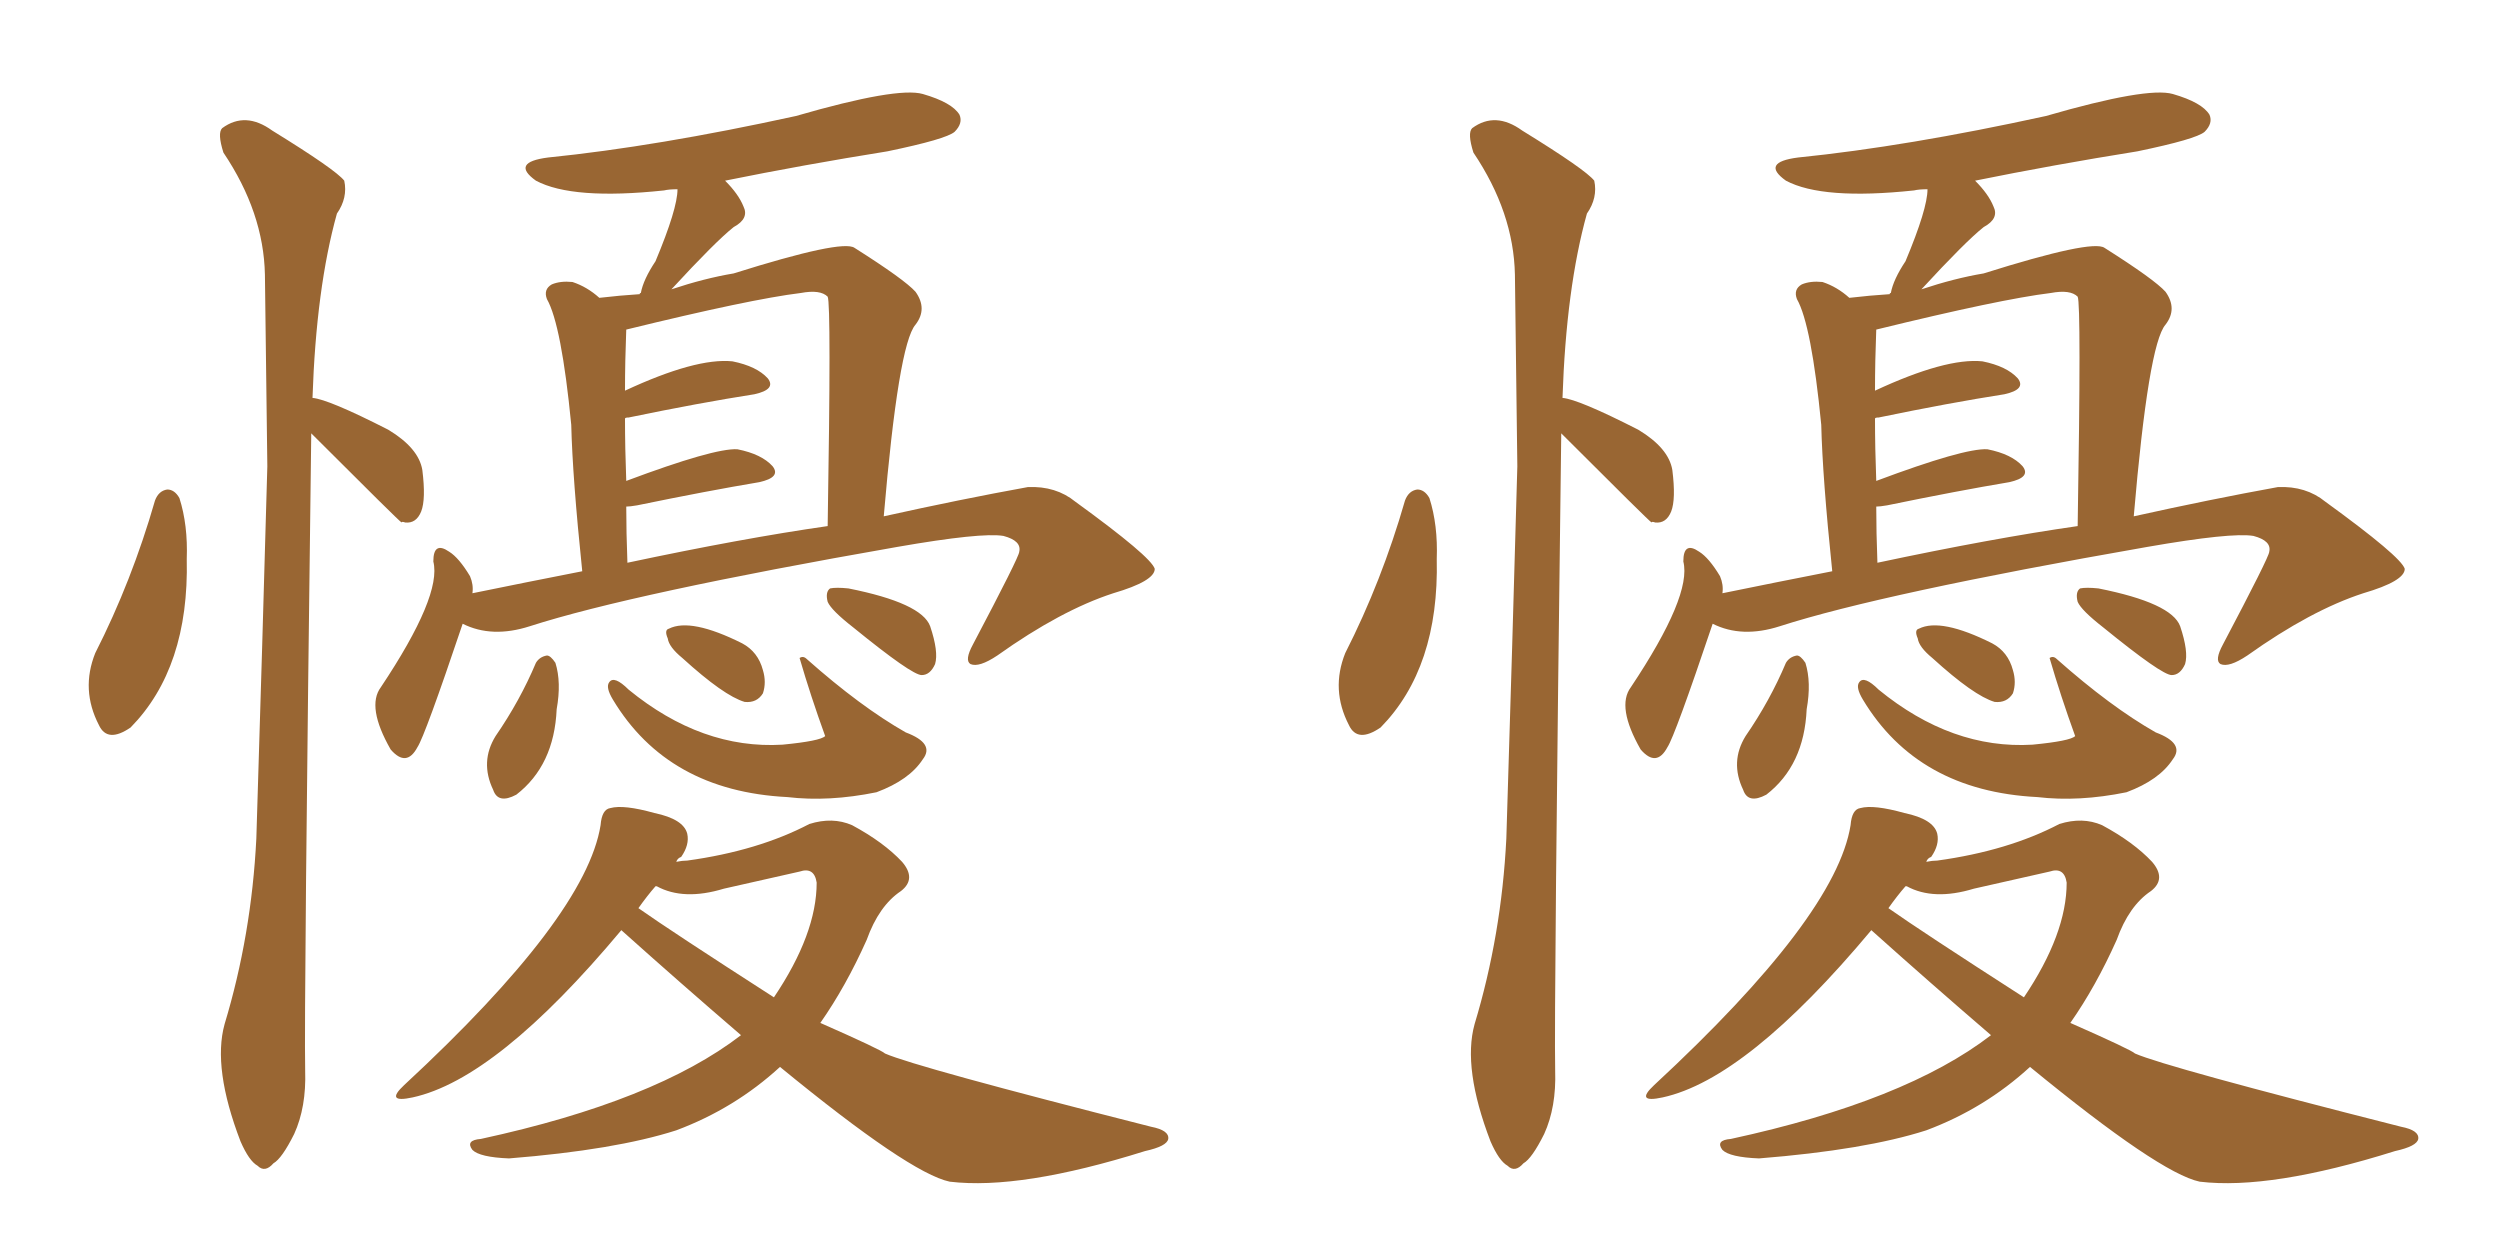 <svg xmlns="http://www.w3.org/2000/svg" xmlns:xlink="http://www.w3.org/1999/xlink" width="300" height="150"><path fill="#996633" padding="10" d="M18.60 60.06L18.60 60.06Q19.04 58.89 20.07 58.74L20.07 58.74Q20.95 58.74 21.53 59.77L21.53 59.77Q22.56 62.99 22.41 67.09L22.41 67.09Q22.71 80.13 15.67 87.30L15.67 87.30Q12.89 89.21 11.87 87.01L11.87 87.01Q9.67 82.76 11.43 78.37L11.43 78.37Q15.82 69.73 18.60 60.06ZM37.35 52.00L37.35 52.00Q36.47 120.85 36.62 128.47L36.62 128.47Q36.77 132.86 35.30 136.08L35.30 136.08Q33.84 139.01 32.81 139.60L32.81 139.60Q31.79 140.77 30.91 139.89L30.91 139.89Q29.88 139.31 28.86 136.96L28.86 136.96Q25.49 128.17 26.95 122.90L26.95 122.90Q30.18 112.21 30.76 100.63L30.76 100.63Q31.49 77.20 32.08 55.96L32.08 55.96Q31.93 43.65 31.79 32.96L31.79 32.96Q31.64 25.49 26.81 18.31L26.81 18.31Q26.07 15.97 26.66 15.38L26.66 15.38Q29.44 13.33 32.67 15.67L32.67 15.67Q40.28 20.36 41.31 21.68L41.31 21.68Q41.75 23.73 40.43 25.63L40.43 25.63Q37.94 34.57 37.50 47.75L37.50 47.75Q39.40 47.90 46.58 51.56L46.58 51.56Q50.24 53.76 50.68 56.40L50.68 56.40Q51.12 59.91 50.54 61.38L50.54 61.38Q49.95 62.84 48.63 62.70L48.63 62.70Q48.19 62.55 48.19 62.70L48.19 62.70Q47.90 62.55 37.35 52.00ZM64.31 79.54L64.31 79.54Q64.75 78.81 65.63 78.66L65.63 78.66Q66.06 78.66 66.65 79.54L66.65 79.54Q67.38 81.88 66.80 85.11L66.80 85.11Q66.50 91.85 61.96 95.36L61.96 95.36Q59.77 96.53 59.18 94.78L59.18 94.78Q57.57 91.41 59.47 88.33L59.47 88.33Q62.40 84.08 64.31 79.54ZM73.54 83.94L73.54 83.94Q72.66 82.47 73.10 81.88L73.10 81.88Q73.68 81.01 75.44 82.76L75.44 82.76Q84.23 89.94 93.90 89.36L93.90 89.36Q98.44 88.92 99.02 88.33L99.02 88.33Q97.27 83.50 95.95 78.96L95.95 78.96Q96.39 78.66 96.83 79.10L96.83 79.10Q103.27 84.81 108.69 87.89L108.69 87.89Q112.21 89.21 110.74 91.11L110.74 91.11Q109.13 93.60 105.18 95.07L105.18 95.07Q99.46 96.24 94.48 95.65L94.48 95.65Q80.13 94.92 73.54 83.94ZM81.88 78.96L81.88 78.96Q80.27 77.64 80.13 76.61L80.13 76.61Q79.69 75.59 80.27 75.44L80.27 75.44Q82.91 74.12 89.06 77.20L89.06 77.20Q90.97 78.22 91.55 80.42L91.55 80.42Q91.99 81.88 91.55 83.20L91.55 83.20Q90.82 84.38 89.36 84.23L89.36 84.23Q86.87 83.50 81.88 78.96ZM102.39 75.29L102.39 75.29Q99.76 73.24 99.32 72.22L99.32 72.22Q99.02 71.04 99.61 70.61L99.61 70.61Q100.34 70.46 101.81 70.61L101.81 70.61Q110.60 72.36 111.62 75.15L111.62 75.15Q112.65 78.22 112.21 79.69L112.21 79.69Q111.62 81.01 110.60 81.01L110.60 81.01Q109.42 81.01 102.39 75.29ZM88.92 124.22L88.92 124.22Q81.59 117.92 74.56 111.62L74.56 111.62Q59.62 129.49 49.51 131.69L49.51 131.69Q46.14 132.42 48.49 130.22L48.49 130.22Q70.31 110.01 72.07 99.02L72.07 99.02Q72.22 97.12 73.24 96.97L73.24 96.97Q74.85 96.53 78.52 97.56L78.52 97.56Q82.03 98.29 82.47 100.05L82.47 100.05Q82.76 101.37 81.74 102.83L81.74 102.83Q81.30 102.98 81.15 103.42L81.15 103.42Q81.88 103.27 82.47 103.27L82.47 103.27Q90.97 102.10 97.12 98.88L97.12 98.88Q99.90 98.00 102.25 99.02L102.25 99.02Q106.05 101.07 108.25 103.42L108.25 103.42Q110.01 105.47 108.11 106.93L108.11 106.93Q105.47 108.69 104.00 112.79L104.00 112.79Q101.51 118.36 98.44 122.75L98.44 122.75Q105.76 125.98 106.20 126.42L106.20 126.42Q109.86 128.03 138.13 135.21L138.13 135.21Q140.33 135.64 140.19 136.67L140.19 136.67Q140.04 137.55 137.40 138.13L137.40 138.13Q122.46 142.82 113.96 141.80L113.96 141.80Q109.13 140.77 93.60 128.03L93.60 128.03Q88.18 133.01 81.15 135.64L81.15 135.64Q73.83 137.99 61.08 139.01L61.08 139.01Q57.57 138.87 56.69 137.99L56.69 137.99Q55.81 136.82 57.71 136.67L57.71 136.67Q78.66 132.13 88.92 124.22ZM78.81 106.35L78.81 106.35Q78.81 106.35 78.66 106.35L78.66 106.35Q77.64 107.52 76.61 108.98L76.61 108.98Q80.57 111.77 92.87 119.68L92.87 119.68Q98.00 112.06 98.00 105.91L98.00 105.91Q97.71 104.00 95.95 104.59L95.95 104.59Q91.41 105.62 86.87 106.64L86.87 106.64Q82.03 108.11 78.81 106.35ZM56.69 71.19L56.69 71.19Q63.13 69.87 69.87 68.55L69.87 68.55Q68.70 57.28 68.55 50.98L68.55 50.98Q67.38 38.96 65.63 35.89L65.63 35.89Q65.19 34.72 66.21 34.13L66.21 34.13Q67.24 33.69 68.70 33.84L68.70 33.84Q70.46 34.42 71.92 35.74L71.92 35.74Q74.41 35.45 76.76 35.30L76.76 35.30Q76.76 35.16 76.90 35.16L76.90 35.16Q77.20 33.54 78.66 31.35L78.66 31.35Q81.30 25.05 81.30 22.71L81.30 22.71Q80.27 22.71 79.69 22.85L79.69 22.85Q68.70 24.02 64.31 21.68L64.31 21.68Q61.23 19.48 65.77 18.90L65.77 18.90Q78.81 17.58 95.51 13.92L95.51 13.92Q107.67 10.40 110.74 11.28L110.74 11.28Q114.26 12.30 115.14 13.77L115.14 13.77Q115.58 14.79 114.55 15.82L114.55 15.82Q113.53 16.70 106.49 18.16L106.49 18.16Q96.39 19.78 87.01 21.68L87.01 21.68Q88.62 23.29 89.21 24.76L89.21 24.76Q89.94 26.22 88.04 27.25L88.04 27.25Q85.84 29.00 80.57 34.72L80.57 34.72Q84.52 33.40 88.04 32.81L88.04 32.81Q101.07 28.71 102.54 29.74L102.54 29.74Q108.54 33.54 109.86 35.01L109.86 35.01Q111.33 37.06 109.86 38.96L109.86 38.96Q107.81 41.31 106.05 61.96L106.05 61.96Q115.28 59.91 123.34 58.45L123.34 58.45Q126.71 58.30 129.05 60.21L129.05 60.21Q138.13 66.80 138.57 68.26L138.57 68.26Q138.57 69.73 133.59 71.19L133.59 71.19Q127.29 73.24 119.68 78.66L119.68 78.66Q117.48 80.13 116.46 79.69L116.46 79.69Q115.72 79.25 116.75 77.34L116.75 77.34Q122.31 66.80 122.31 66.21L122.31 66.21Q122.61 64.89 120.41 64.31L120.41 64.31Q117.77 63.87 107.67 65.63L107.67 65.63Q75.88 71.19 63.57 75.15L63.57 75.15Q59.03 76.61 55.52 74.85L55.52 74.85Q50.98 88.33 50.10 89.65L50.10 89.65Q48.78 92.14 46.88 89.94L46.88 89.94Q43.95 84.81 45.70 82.47L45.70 82.47Q53.03 71.48 52.00 67.38L52.00 67.38Q52.00 64.89 53.91 66.21L53.91 66.21Q55.08 66.94 56.40 69.14L56.40 69.14Q56.84 70.17 56.69 71.19ZM75.29 67.53L75.29 67.53L75.29 67.53Q89.06 64.60 99.32 63.13L99.32 63.13Q99.76 36.47 99.32 35.60L99.32 35.60Q98.44 34.72 96.09 35.16L96.09 35.16Q90.09 35.89 75.15 39.55L75.15 39.55Q75 43.36 75 46.88L75 46.88Q83.50 42.92 87.89 43.36L87.89 43.36Q90.82 43.95 92.14 45.41L92.14 45.41Q93.16 46.73 90.53 47.31L90.53 47.31Q83.94 48.34 75.44 50.10L75.44 50.10Q75 50.10 75 50.24L75 50.24Q75 53.76 75.15 57.71L75.15 57.71Q85.69 53.76 88.48 53.91L88.48 53.91Q91.41 54.49 92.72 55.96L92.72 55.96Q93.75 57.28 91.11 57.86L91.11 57.86Q84.96 58.89 76.46 60.64L76.46 60.64Q75.59 60.79 75.15 60.79L75.15 60.79Q75.15 63.87 75.29 67.53ZM168.60 60.06L168.60 60.06Q169.04 58.89 170.07 58.74L170.07 58.74Q170.95 58.74 171.53 59.77L171.53 59.77Q172.56 62.99 172.41 67.09L172.41 67.09Q172.71 80.13 165.67 87.30L165.67 87.30Q162.89 89.21 161.87 87.01L161.87 87.01Q159.67 82.76 161.43 78.37L161.43 78.37Q165.82 69.73 168.60 60.06ZM187.35 52.00L187.35 52.00Q186.47 120.85 186.62 128.47L186.62 128.47Q186.77 132.86 185.30 136.08L185.30 136.08Q183.84 139.01 182.81 139.60L182.81 139.60Q181.79 140.77 180.91 139.89L180.91 139.89Q179.88 139.31 178.86 136.96L178.86 136.96Q175.49 128.17 176.95 122.90L176.95 122.90Q180.18 112.21 180.76 100.63L180.76 100.63Q181.49 77.20 182.08 55.96L182.08 55.96Q181.93 43.65 181.79 32.96L181.79 32.96Q181.64 25.49 176.81 18.31L176.81 18.31Q176.07 15.97 176.66 15.38L176.66 15.38Q179.44 13.33 182.67 15.67L182.67 15.67Q190.28 20.36 191.31 21.68L191.31 21.68Q191.75 23.73 190.43 25.63L190.43 25.63Q187.94 34.57 187.50 47.75L187.50 47.75Q189.40 47.90 196.58 51.56L196.58 51.56Q200.24 53.76 200.68 56.40L200.68 56.40Q201.12 59.91 200.54 61.38L200.54 61.38Q199.95 62.84 198.63 62.70L198.63 62.70Q198.19 62.55 198.19 62.70L198.19 62.70Q197.90 62.55 187.35 52.00ZM214.31 79.54L214.31 79.54Q214.75 78.81 215.63 78.66L215.63 78.66Q216.06 78.66 216.65 79.54L216.65 79.54Q217.38 81.88 216.80 85.11L216.80 85.11Q216.50 91.85 211.96 95.36L211.96 95.36Q209.77 96.53 209.18 94.78L209.18 94.78Q207.57 91.41 209.47 88.33L209.47 88.33Q212.40 84.08 214.31 79.54ZM223.54 83.94L223.54 83.94Q222.66 82.47 223.10 81.88L223.10 81.88Q223.68 81.01 225.44 82.76L225.44 82.76Q234.23 89.94 243.90 89.36L243.90 89.36Q248.44 88.92 249.02 88.33L249.02 88.33Q247.27 83.50 245.95 78.96L245.95 78.96Q246.39 78.66 246.83 79.10L246.83 79.10Q253.27 84.81 258.69 87.89L258.69 87.89Q262.21 89.21 260.74 91.11L260.74 91.11Q259.13 93.60 255.18 95.07L255.18 95.07Q249.46 96.24 244.48 95.65L244.48 95.65Q230.13 94.92 223.54 83.94ZM231.88 78.96L231.88 78.96Q230.27 77.64 230.13 76.61L230.13 76.61Q229.69 75.59 230.27 75.44L230.27 75.44Q232.91 74.12 239.06 77.20L239.06 77.20Q240.97 78.22 241.55 80.42L241.55 80.42Q241.99 81.88 241.55 83.20L241.55 83.20Q240.82 84.38 239.36 84.23L239.36 84.23Q236.87 83.50 231.88 78.96ZM252.39 75.29L252.39 75.29Q249.76 73.24 249.32 72.22L249.32 72.22Q249.02 71.04 249.61 70.61L249.61 70.61Q250.34 70.46 251.81 70.61L251.81 70.61Q260.60 72.36 261.62 75.15L261.62 75.15Q262.65 78.22 262.21 79.69L262.21 79.69Q261.62 81.01 260.60 81.01L260.60 81.01Q259.42 81.01 252.39 75.29ZM238.92 124.22L238.92 124.22Q231.59 117.92 224.56 111.62L224.56 111.62Q209.62 129.49 199.51 131.69L199.51 131.69Q196.14 132.42 198.49 130.22L198.49 130.22Q220.31 110.01 222.07 99.02L222.07 99.02Q222.22 97.12 223.24 96.97L223.24 96.97Q224.85 96.53 228.52 97.56L228.52 97.56Q232.03 98.29 232.47 100.05L232.47 100.05Q232.76 101.37 231.74 102.83L231.74 102.83Q231.30 102.98 231.15 103.42L231.15 103.42Q231.88 103.27 232.47 103.27L232.47 103.27Q240.97 102.10 247.12 98.88L247.12 98.88Q249.90 98.00 252.25 99.02L252.25 99.02Q256.05 101.07 258.25 103.42L258.25 103.42Q260.01 105.47 258.11 106.93L258.11 106.93Q255.47 108.69 254.00 112.79L254.00 112.79Q251.51 118.36 248.44 122.75L248.44 122.75Q255.76 125.98 256.20 126.42L256.20 126.42Q259.86 128.03 288.13 135.21L288.13 135.21Q290.33 135.64 290.19 136.67L290.19 136.67Q290.04 137.55 287.40 138.13L287.40 138.13Q272.46 142.82 263.96 141.80L263.96 141.80Q259.13 140.77 243.60 128.03L243.60 128.03Q238.18 133.01 231.15 135.64L231.15 135.64Q223.83 137.99 211.08 139.01L211.08 139.01Q207.57 138.87 206.69 137.99L206.69 137.99Q205.81 136.82 207.71 136.67L207.71 136.67Q228.66 132.13 238.92 124.22ZM228.81 106.35L228.81 106.35Q228.81 106.35 228.66 106.35L228.66 106.35Q227.64 107.52 226.61 108.98L226.61 108.98Q230.57 111.77 242.87 119.68L242.87 119.68Q248.00 112.06 248.00 105.91L248.00 105.91Q247.71 104.00 245.95 104.59L245.95 104.59Q241.41 105.62 236.87 106.64L236.87 106.64Q232.03 108.11 228.81 106.35ZM206.69 71.19L206.69 71.19Q213.13 69.87 219.87 68.55L219.87 68.55Q218.70 57.28 218.55 50.98L218.55 50.98Q217.38 38.96 215.63 35.89L215.63 35.89Q215.19 34.72 216.21 34.13L216.21 34.13Q217.24 33.69 218.70 33.84L218.70 33.84Q220.46 34.42 221.92 35.74L221.92 35.74Q224.41 35.45 226.76 35.30L226.76 35.30Q226.76 35.16 226.90 35.16L226.90 35.16Q227.20 33.54 228.66 31.35L228.66 31.35Q231.30 25.05 231.30 22.71L231.30 22.71Q230.27 22.71 229.69 22.85L229.69 22.85Q218.70 24.02 214.31 21.68L214.31 21.68Q211.23 19.48 215.77 18.90L215.77 18.90Q228.81 17.58 245.51 13.92L245.51 13.92Q257.67 10.40 260.74 11.28L260.74 11.28Q264.26 12.30 265.14 13.77L265.14 13.77Q265.58 14.79 264.55 15.82L264.55 15.82Q263.53 16.70 256.49 18.16L256.49 18.16Q246.39 19.78 237.01 21.68L237.01 21.68Q238.62 23.29 239.21 24.76L239.21 24.76Q239.94 26.22 238.04 27.25L238.04 27.25Q235.84 29.00 230.57 34.72L230.57 34.72Q234.52 33.40 238.04 32.81L238.04 32.81Q251.07 28.71 252.54 29.74L252.54 29.74Q258.54 33.54 259.86 35.01L259.86 35.01Q261.33 37.06 259.86 38.96L259.86 38.96Q257.81 41.31 256.05 61.96L256.05 61.96Q265.28 59.91 273.34 58.45L273.34 58.45Q276.71 58.30 279.05 60.21L279.05 60.21Q288.13 66.80 288.57 68.26L288.57 68.26Q288.57 69.73 283.59 71.19L283.59 71.19Q277.29 73.24 269.68 78.66L269.68 78.66Q267.48 80.13 266.46 79.69L266.46 79.69Q265.72 79.25 266.75 77.34L266.75 77.34Q272.31 66.80 272.31 66.21L272.31 66.21Q272.61 64.89 270.41 64.31L270.41 64.31Q267.77 63.87 257.67 65.63L257.67 65.63Q225.88 71.19 213.57 75.15L213.57 75.15Q209.03 76.61 205.52 74.85L205.52 74.85Q200.98 88.33 200.10 89.65L200.10 89.65Q198.78 92.14 196.88 89.94L196.88 89.94Q193.95 84.81 195.70 82.47L195.70 82.47Q203.03 71.48 202.00 67.38L202.00 67.38Q202.00 64.89 203.91 66.21L203.91 66.21Q205.08 66.94 206.40 69.14L206.40 69.14Q206.84 70.17 206.69 71.19ZM225.29 67.53L225.29 67.53L225.29 67.53Q239.06 64.60 249.32 63.13L249.32 63.13Q249.76 36.47 249.32 35.60L249.32 35.60Q248.44 34.72 246.09 35.16L246.09 35.16Q240.09 35.89 225.15 39.55L225.15 39.55Q225 43.36 225 46.88L225 46.88Q233.50 42.92 237.89 43.36L237.89 43.36Q240.82 43.95 242.14 45.41L242.14 45.41Q243.16 46.73 240.53 47.31L240.53 47.31Q233.94 48.34 225.44 50.10L225.44 50.10Q225 50.10 225 50.24L225 50.24Q225 53.76 225.15 57.71L225.15 57.71Q235.69 53.76 238.48 53.91L238.48 53.91Q241.41 54.49 242.72 55.96L242.72 55.96Q243.75 57.28 241.11 57.86L241.11 57.86Q234.96 58.89 226.46 60.64L226.46 60.64Q225.59 60.79 225.15 60.79L225.15 60.79Q225.15 63.87 225.29 67.53Z"/></svg>
